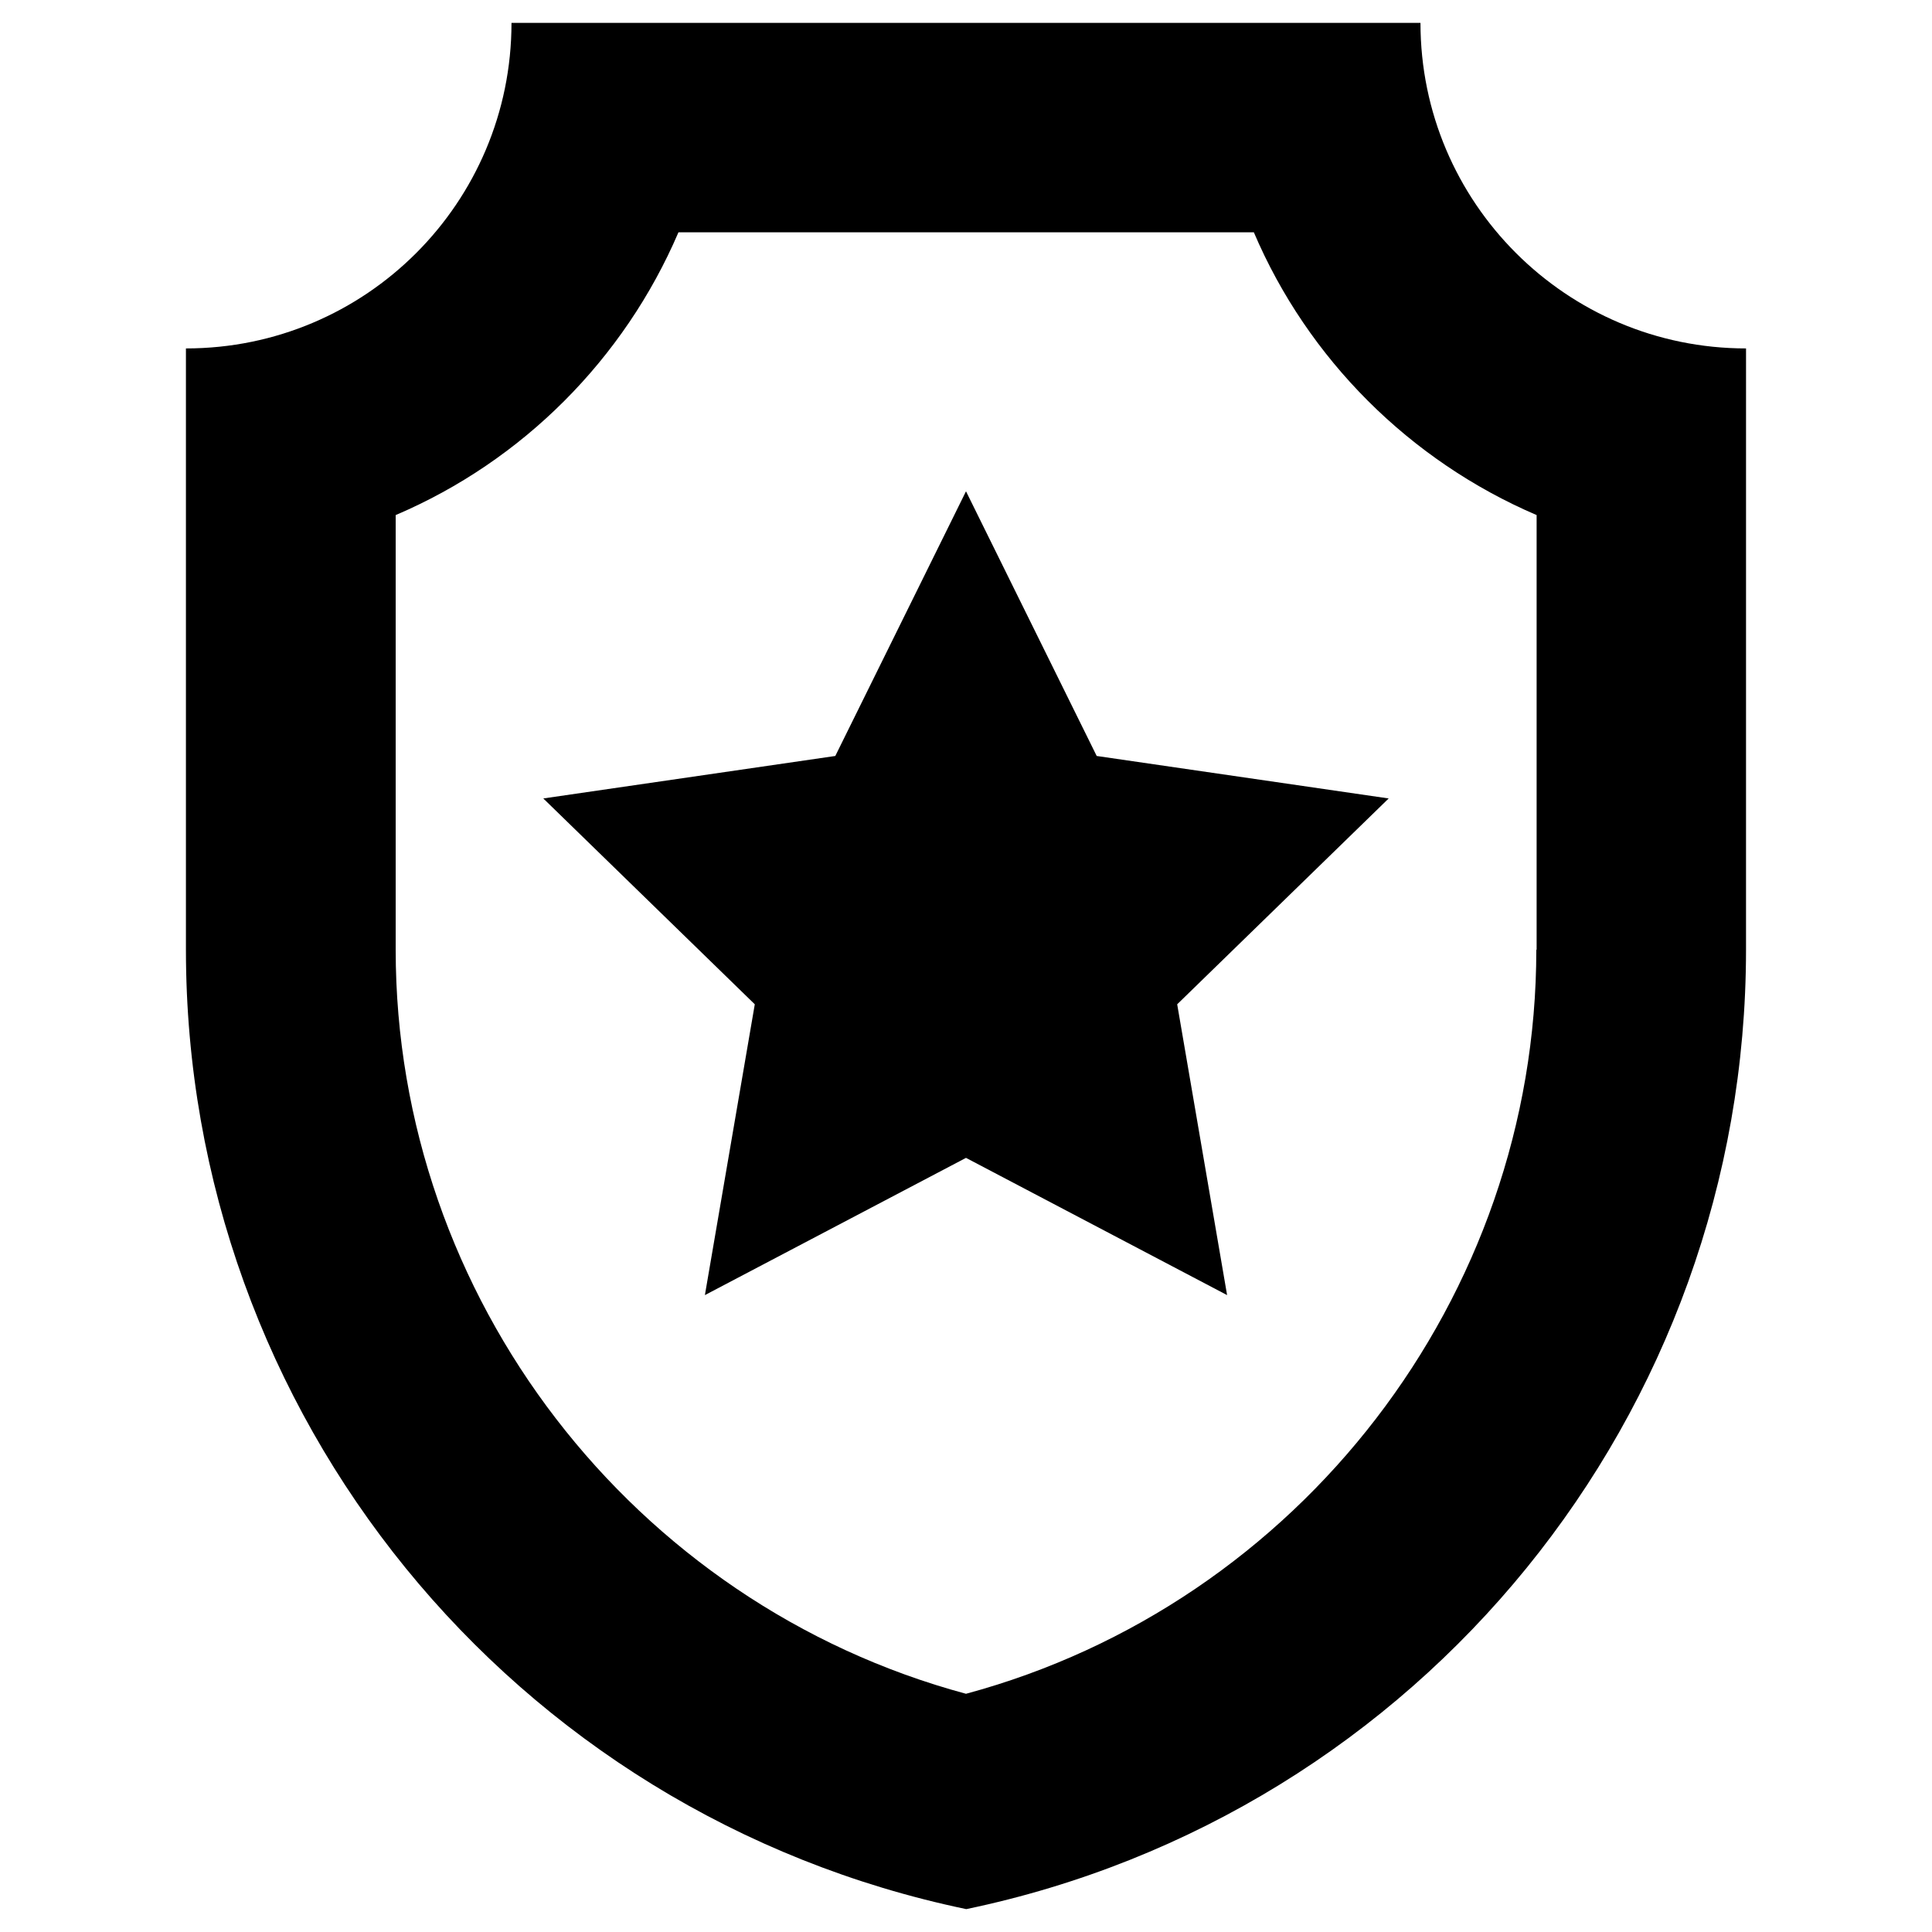 <?xml version="1.0" encoding="UTF-8"?>
<!-- Uploaded to: ICON Repo, www.svgrepo.com, Generator: ICON Repo Mixer Tools -->
<svg fill="#000000" width="800px" height="800px" version="1.1" viewBox="144 144 512 512" xmlns="http://www.w3.org/2000/svg">
 <g>
  <path d="m520.44 150.06h-240.89c0 47.625-38.574 86.277-86.277 86.277v159.33c0 123.12 86.355 229.16 206.8 254.27 120.44-25.113 206.64-131.23 206.64-254.27l0.004-159.33c-47.547 0-86.277-38.652-86.277-86.277zm30.699 245.61c0 92.262-62.898 173.42-151.14 197.2-88.242-23.773-151.14-104.93-151.14-197.2v-115.17c33.613-14.328 60.535-41.328 74.941-74.941h152.48c14.328 33.613 41.328 60.535 74.941 74.941v115.17z"/>
  <path d="m400 274.2-34.637 70.141-77.383 11.258 56.047 54.551-13.223 77.066 69.195-36.367 69.195 36.367-13.227-77.066 56.047-54.551-77.379-11.258z"/>
 </g>
</svg>